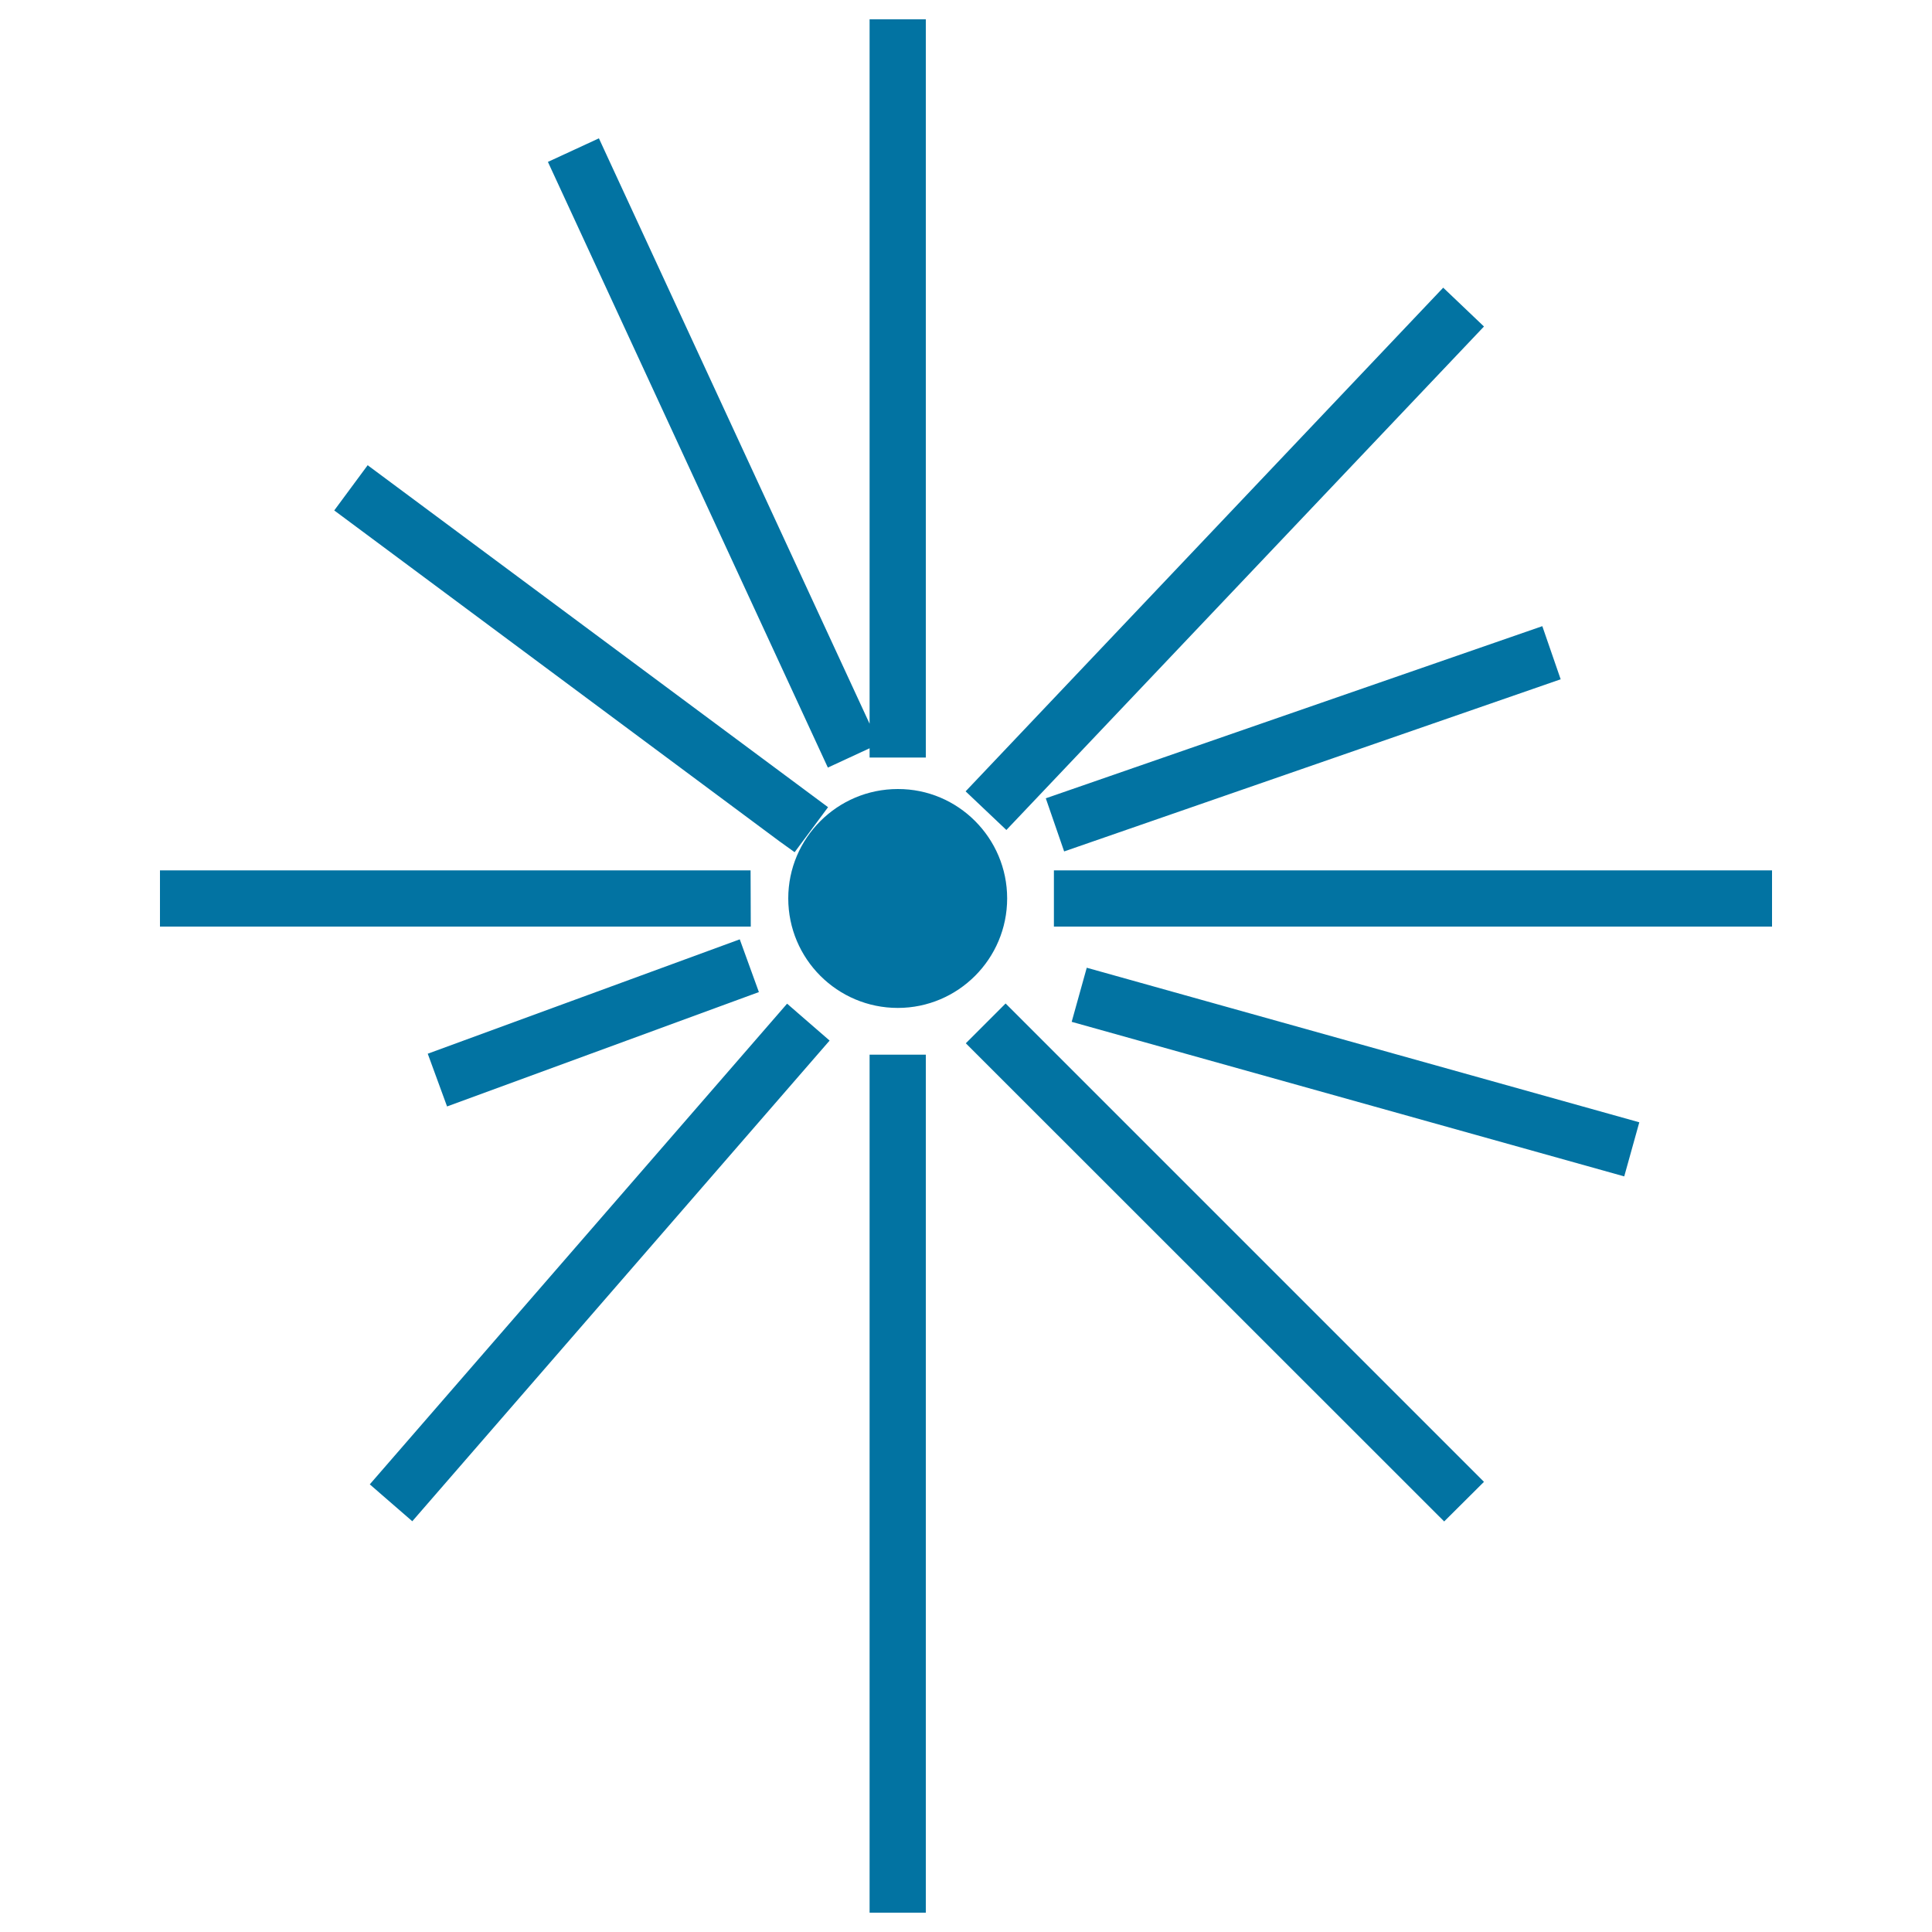 <svg xmlns="http://www.w3.org/2000/svg" viewBox="0 0 1000 1000" style="fill:#0273a2">
<title>Lighting Flare SVG icon</title>
<g><path d="M521.3,465c0,31.3-25.4,56.7-56.6,56.7c-31.3,0-56.7-25.4-56.7-56.7c0-31.2,25.4-56.6,56.7-56.6C495.9,408.3,521.3,433.8,521.3,465z M545.5,450.5v29.1h371.7v-29.1H545.5z M499.9,540l247.6,247.5l20.6-20.5L520.5,519.4L499.9,540z M450.1,990h29.1V545.9h-29.1V990z M388.5,450.5H82.8v29.1h305.8L388.5,450.5L388.5,450.5z M450.1,387.3v4.8h29.1V10h-29.1v364.6l-136-294.1l-4.1-8.9l-26.4,12.2l144.9,313.5L450.1,387.3z M411.3,441.1l17.3-23.3l-238.3-177L173,264.2l230.5,171.3L411.3,441.1z M768.1,169l-21.1-20.1L499.8,409.6l21.1,20L768.1,169z M191.4,768.3l22,19.1l216-248.8l-22-19.1L191.4,768.3z M554.7,528.9l286,80l7.8-28l-286-80L554.7,528.9z M221.4,545.4l10,27.3l161.4-59.2l-9.9-27.3L221.4,545.4z M550.8,440.7l257-89.1l-9.5-27.5l-257,89.1L550.8,440.7z"/></g>
</svg>